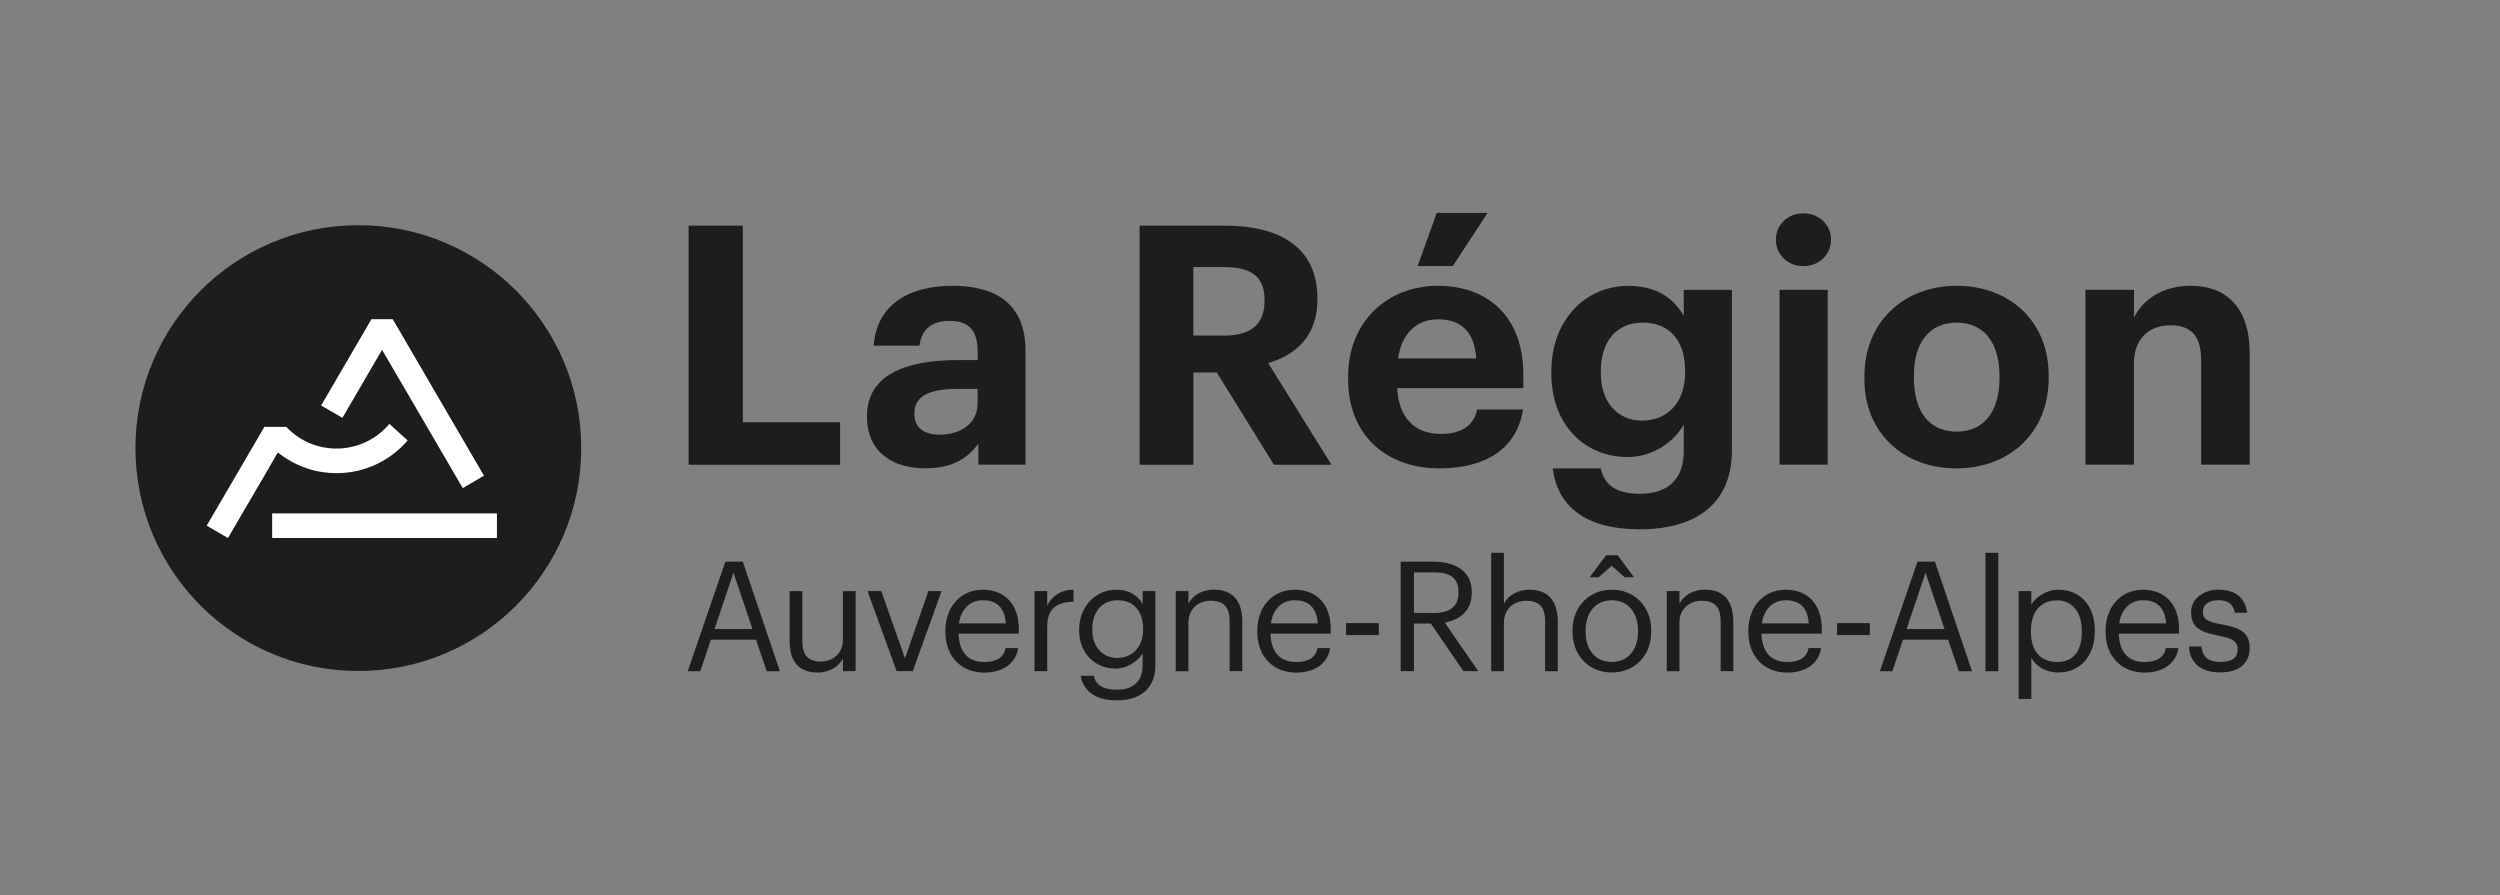 <svg xmlns="http://www.w3.org/2000/svg" xmlns:xlink="http://www.w3.org/1999/xlink" id="Calque_1" x="0px" y="0px" viewBox="0 0 372.13 133.27" style="enable-background:new 0 0 372.13 133.27;" xml:space="preserve"><rect x="0" y="0" width="372.13" height="133.27" fill="#808080" stroke="none"/> <style type="text/css"> .st0{fill:#1D1D1B;} .st1{fill:#FFFFFF;} </style> <g> <polygon class="st0" points="102.5,33.59 110.57,33.59 110.57,62.85 125.05,62.85 125.05,69.18 102.5,69.18 "></polygon> <path class="st0" d="M129.05,61.96c0-6.07,5.58-8.36,13.54-8.36h2.94v-1.05c0-3.09-0.95-4.78-4.23-4.78 c-2.84,0-4.13,1.44-4.43,3.68h-6.82c0.45-6.17,5.33-8.91,11.7-8.91c6.37,0,10.9,2.59,10.9,9.66v16.97h-7.02v-3.14 c-1.49,2.09-3.78,3.68-7.87,3.68C133.03,69.72,129.05,67.43,129.05,61.96 M145.52,60.07v-2.19h-2.79c-4.18,0-6.62,0.9-6.62,3.68 c0,1.89,1.14,3.14,3.78,3.14C143.08,64.7,145.52,62.95,145.52,60.07"></path> <path class="st0" d="M169.62,33.59h12.74c8.41,0,13.74,3.43,13.74,10.8v0.2c0,5.38-3.14,8.21-7.32,9.46l9.41,15.13h-8.56 l-8.51-13.74h-3.48v13.74h-8.01V33.59z M182.16,49.96c4.03,0,6.07-1.69,6.07-5.13v-0.2c0-3.63-2.19-4.88-6.07-4.88h-4.53v10.2 H182.16z"></path> <path class="st0" d="M200.67,56.48v-0.4c0-8.21,5.82-13.54,13.39-13.54c6.72,0,12.69,3.93,12.69,13.24v1.99h-18.77 c0.2,4.33,2.54,6.82,6.47,6.82c3.34,0,4.98-1.44,5.43-3.63h6.82c-0.85,5.63-5.33,8.76-12.44,8.76 C206.4,69.72,200.67,64.8,200.67,56.48 M219.74,53.35c-0.25-3.93-2.24-5.82-5.67-5.82c-3.24,0-5.42,2.14-5.97,5.82H219.74z M213.86,31.69h7.57l-5.18,7.91h-5.23L213.86,31.69z"></path> <path class="st0" d="M231.12,69.72h7.17c0.45,2.29,2.09,3.78,5.77,3.78c4.38,0,6.57-2.29,6.57-6.37V63.2 c-1.44,2.54-4.53,4.83-8.36,4.83c-6.32,0-11.35-4.73-11.35-12.44v-0.35c0-7.47,4.98-12.69,11.45-12.69c4.23,0,6.77,1.84,8.26,4.48 v-3.88h7.17v23.99c-0.05,7.72-5.18,11.65-13.74,11.65C235.65,78.78,231.82,75.1,231.12,69.72 M250.83,55.49v-0.35 c0-4.43-2.34-7.12-6.27-7.12c-4.03,0-6.27,2.89-6.27,7.17v0.4c0,4.33,2.54,7.02,6.12,7.02C248.19,62.61,250.83,59.92,250.83,55.49"></path> <path class="st0" d="M264.34,35.68c0-2.24,1.79-3.93,4.08-3.93c2.34,0,4.13,1.69,4.13,3.93c0,2.24-1.79,3.93-4.13,3.93 C266.13,39.61,264.34,37.92,264.34,35.68 M264.89,43.14h7.17v26.03h-7.17V43.14z"></path> <path class="st0" d="M277.52,56.43v-0.4c0-8.16,5.92-13.49,13.74-13.49c7.81,0,13.69,5.23,13.69,13.34v0.4 c0,8.21-5.92,13.44-13.74,13.44C283.45,69.72,277.52,64.55,277.52,56.43 M297.63,56.33v-0.35c0-4.98-2.34-7.96-6.37-7.96 c-3.98,0-6.37,2.89-6.37,7.87v0.4c0,4.98,2.29,7.96,6.37,7.96C295.29,64.25,297.63,61.26,297.63,56.33"></path> <path class="st0" d="M310.43,43.14h7.22v4.13c1.29-2.59,4.13-4.73,8.46-4.73c5.13,0,8.76,3.09,8.76,10.05v16.58h-7.22V53.65 c0-3.53-1.39-5.23-4.58-5.23c-3.09,0-5.43,1.89-5.43,5.72v15.03h-7.22V43.14z"></path> </g> <g> <path class="st0" d="M107.97,83.61h2.6l5.52,16.3h-1.96l-1.6-4.69h-6.72l-1.57,4.69h-1.87L107.97,83.61z M106.36,93.64h5.65 l-2.83-8.39L106.36,93.64z"></path> <path class="st0" d="M117.54,95.53v-7.54h1.89v7.45c0,2.1,0.89,3.03,2.76,3.03c1.69,0,3.28-1.12,3.28-3.26v-7.22h1.89V99.9h-1.89 v-1.89c-0.55,1.12-1.87,2.1-3.78,2.1C119.31,100.11,117.54,98.81,117.54,95.53"></path> <polygon class="st0" points="129.13,87.98 131.18,87.98 134.71,97.99 138.2,87.98 140.16,87.98 135.87,99.9 133.46,99.9 "></polygon> <path class="st0" d="M140.72,94.07v-0.18c0-3.6,2.3-6.11,5.58-6.11c2.76,0,5.36,1.66,5.36,5.93v0.61h-8.98 c0.09,2.71,1.39,4.22,3.83,4.22c1.85,0,2.92-0.68,3.17-2.07h1.89c-0.41,2.39-2.39,3.65-5.08,3.65 C143.11,100.11,140.72,97.74,140.72,94.07 M149.72,92.79c-0.18-2.46-1.46-3.44-3.42-3.44c-1.94,0-3.24,1.32-3.56,3.44H149.72z"></path> <path class="st0" d="M153.99,87.98h1.89v2.14c0.75-1.34,1.78-2.28,3.92-2.35v1.78c-2.39,0.11-3.92,0.87-3.92,3.81v6.54h-1.89V87.98 z"></path> <path class="st0" d="M160.87,100.59h1.94c0.27,1.37,1.41,2.07,3.44,2.07c2.35,0,3.83-1.12,3.83-3.67v-1.73 c-0.68,1.16-2.3,2.26-4.03,2.26c-3.12,0-5.42-2.37-5.42-5.65v-0.16c0-3.24,2.28-5.93,5.56-5.93c1.98,0,3.21,0.96,3.9,2.12v-1.92 h1.89v11.12c-0.02,3.46-2.37,5.15-5.7,5.15C162.74,104.26,161.19,102.59,160.87,100.59 M170.15,93.73v-0.16 c0-2.67-1.46-4.22-3.78-4.22c-2.37,0-3.78,1.75-3.78,4.26v0.18c0,2.6,1.66,4.15,3.67,4.15C168.46,97.94,170.15,96.39,170.15,93.73"></path> <path class="st0" d="M175.01,87.98h1.89v1.89c0.55-1.12,1.87-2.1,3.83-2.1c2.46,0,4.19,1.34,4.19,4.81v7.32h-1.89v-7.45 c0-2.1-0.89-3.03-2.8-3.03c-1.75,0-3.33,1.12-3.33,3.26v7.23h-1.89V87.98z"></path> <path class="st0" d="M187.15,94.07v-0.18c0-3.6,2.3-6.11,5.58-6.11c2.76,0,5.36,1.66,5.36,5.93v0.61h-8.98 c0.09,2.71,1.39,4.22,3.83,4.22c1.85,0,2.92-0.68,3.17-2.07H198c-0.41,2.39-2.39,3.65-5.08,3.65 C189.54,100.11,187.15,97.74,187.15,94.07 M196.15,92.79c-0.18-2.46-1.46-3.44-3.42-3.44c-1.94,0-3.24,1.32-3.56,3.44H196.15z"></path> <rect x="200.36" y="92.75" class="st0" width="4.88" height="1.78"></rect> <path class="st0" d="M208.48,83.61h4.9c3.12,0,5.7,1.28,5.7,4.54v0.09c0,2.69-1.8,4.01-4.03,4.44l4.99,7.22h-2.21l-4.85-7.09h-2.51 v7.09h-1.98V83.61z M213.52,91.24c2.32,0,3.58-1,3.58-3.01v-0.09c0-2.21-1.37-2.94-3.58-2.94h-3.05v6.04H213.52z"></path> <path class="st0" d="M221.97,82.29h1.89v7.59c0.55-1.12,1.87-2.1,3.83-2.1c2.46,0,4.19,1.34,4.19,4.81v7.32h-1.89v-7.45 c0-2.1-0.89-3.03-2.8-3.03c-1.75,0-3.33,1.12-3.33,3.26v7.22h-1.89V82.29z"></path> <path class="st0" d="M234.07,94.05v-0.18c0-3.58,2.48-6.09,5.86-6.09c3.37,0,5.86,2.48,5.86,6.06v0.18c0,3.6-2.48,6.08-5.88,6.08 C236.5,100.11,234.07,97.53,234.07,94.05 M243.82,94.05v-0.16c0-2.76-1.53-4.54-3.9-4.54c-2.39,0-3.9,1.78-3.9,4.51v0.18 c0,2.71,1.48,4.49,3.9,4.49C242.32,98.54,243.82,96.74,243.82,94.05 M239.08,82.65h1.71l2.44,3.28h-1.39l-1.94-1.71l-1.94,1.71 h-1.34L239.08,82.65z"></path> <path class="st0" d="M248.1,87.98h1.89v1.89c0.55-1.12,1.87-2.1,3.83-2.1c2.46,0,4.19,1.34,4.19,4.81v7.32h-1.89v-7.45 c0-2.1-0.89-3.03-2.8-3.03c-1.75,0-3.33,1.12-3.33,3.26v7.23h-1.89V87.98z"></path> <path class="st0" d="M260.24,94.07v-0.18c0-3.6,2.3-6.11,5.58-6.11c2.76,0,5.36,1.66,5.36,5.93v0.61h-8.98 c0.09,2.71,1.39,4.22,3.83,4.22c1.85,0,2.92-0.68,3.17-2.07h1.89c-0.41,2.39-2.39,3.65-5.08,3.65 C262.63,100.11,260.24,97.74,260.24,94.07 M269.24,92.79c-0.18-2.46-1.46-3.44-3.42-3.44c-1.94,0-3.24,1.32-3.56,3.44H269.24z"></path> <rect x="273.45" y="92.75" class="st0" width="4.88" height="1.78"></rect> <path class="st0" d="M285.42,83.61h2.6l5.52,16.3h-1.96l-1.6-4.69h-6.72l-1.57,4.69h-1.87L285.42,83.61z M283.8,93.64h5.65 l-2.83-8.39L283.8,93.64z"></path> <rect x="295.54" y="82.29" class="st0" width="1.91" height="17.62"></rect> <path class="st0" d="M300.48,87.98h1.89v2.01c0.68-1.16,2.3-2.21,4.03-2.21c3.12,0,5.42,2.28,5.42,5.99v0.18 c0,3.65-2.14,6.15-5.42,6.15c-1.96,0-3.35-0.98-4.03-2.17v6.11h-1.89V87.98z M309.88,94.05v-0.18c0-3.01-1.66-4.51-3.67-4.51 c-2.21,0-3.9,1.46-3.9,4.51v0.18c0,3.05,1.6,4.49,3.92,4.49C308.6,98.54,309.88,96.94,309.88,94.05"></path> <path class="st0" d="M313.42,94.07v-0.18c0-3.6,2.3-6.11,5.58-6.11c2.76,0,5.36,1.66,5.36,5.93v0.61h-8.98 c0.09,2.71,1.39,4.22,3.83,4.22c1.85,0,2.92-0.68,3.17-2.07h1.89c-0.41,2.39-2.39,3.65-5.08,3.65 C315.82,100.11,313.42,97.74,313.42,94.07 M322.43,92.79c-0.18-2.46-1.46-3.44-3.42-3.44c-1.94,0-3.24,1.32-3.56,3.44H322.43z"></path> <path class="st0" d="M325.83,96.23h1.85c0.14,1.41,0.89,2.3,2.8,2.3c1.8,0,2.6-0.62,2.6-1.89c0-1.25-0.93-1.66-2.78-2.01 c-3.1-0.57-4.15-1.44-4.15-3.51c0-2.21,2.16-3.35,4.03-3.35c2.14,0,3.99,0.87,4.31,3.44h-1.82c-0.27-1.3-1-1.87-2.51-1.87 c-1.37,0-2.26,0.68-2.26,1.71c0,1.07,0.59,1.5,2.78,1.89c2.46,0.46,4.19,1,4.19,3.53c0,2.16-1.48,3.62-4.38,3.62 C327.65,100.11,325.94,98.67,325.83,96.23"></path> </g> <g> <path class="st0" d="M86.52,66.7c0,18.33-14.86,33.18-33.18,33.18c-18.33,0-33.18-14.85-33.18-33.18s14.85-33.18,33.18-33.18 C71.66,33.52,86.52,48.38,86.52,66.7"></path> <polygon class="st1" points="58.46,47.51 55.29,47.51 47.8,60.36 50.97,62.2 56.87,52.07 68.88,72.65 72.04,70.81 "></polygon> <rect x="40.51" y="76.42" class="st1" width="33.46" height="3.66"></rect> <path class="st1" d="M57.96,63.1c-1.89,2.24-4.71,3.67-7.87,3.67c-2.95,0-5.61-1.24-7.48-3.23h-0.04h-3.22h0l-0.13,0.23 l-8.45,14.47l3.16,1.85l6.14-10.51l-0.02,0l1.31-2.24c2.39,1.93,5.43,3.09,8.74,3.09c4.23,0,8.02-1.89,10.58-4.87L57.96,63.1z"></path> </g> </svg>